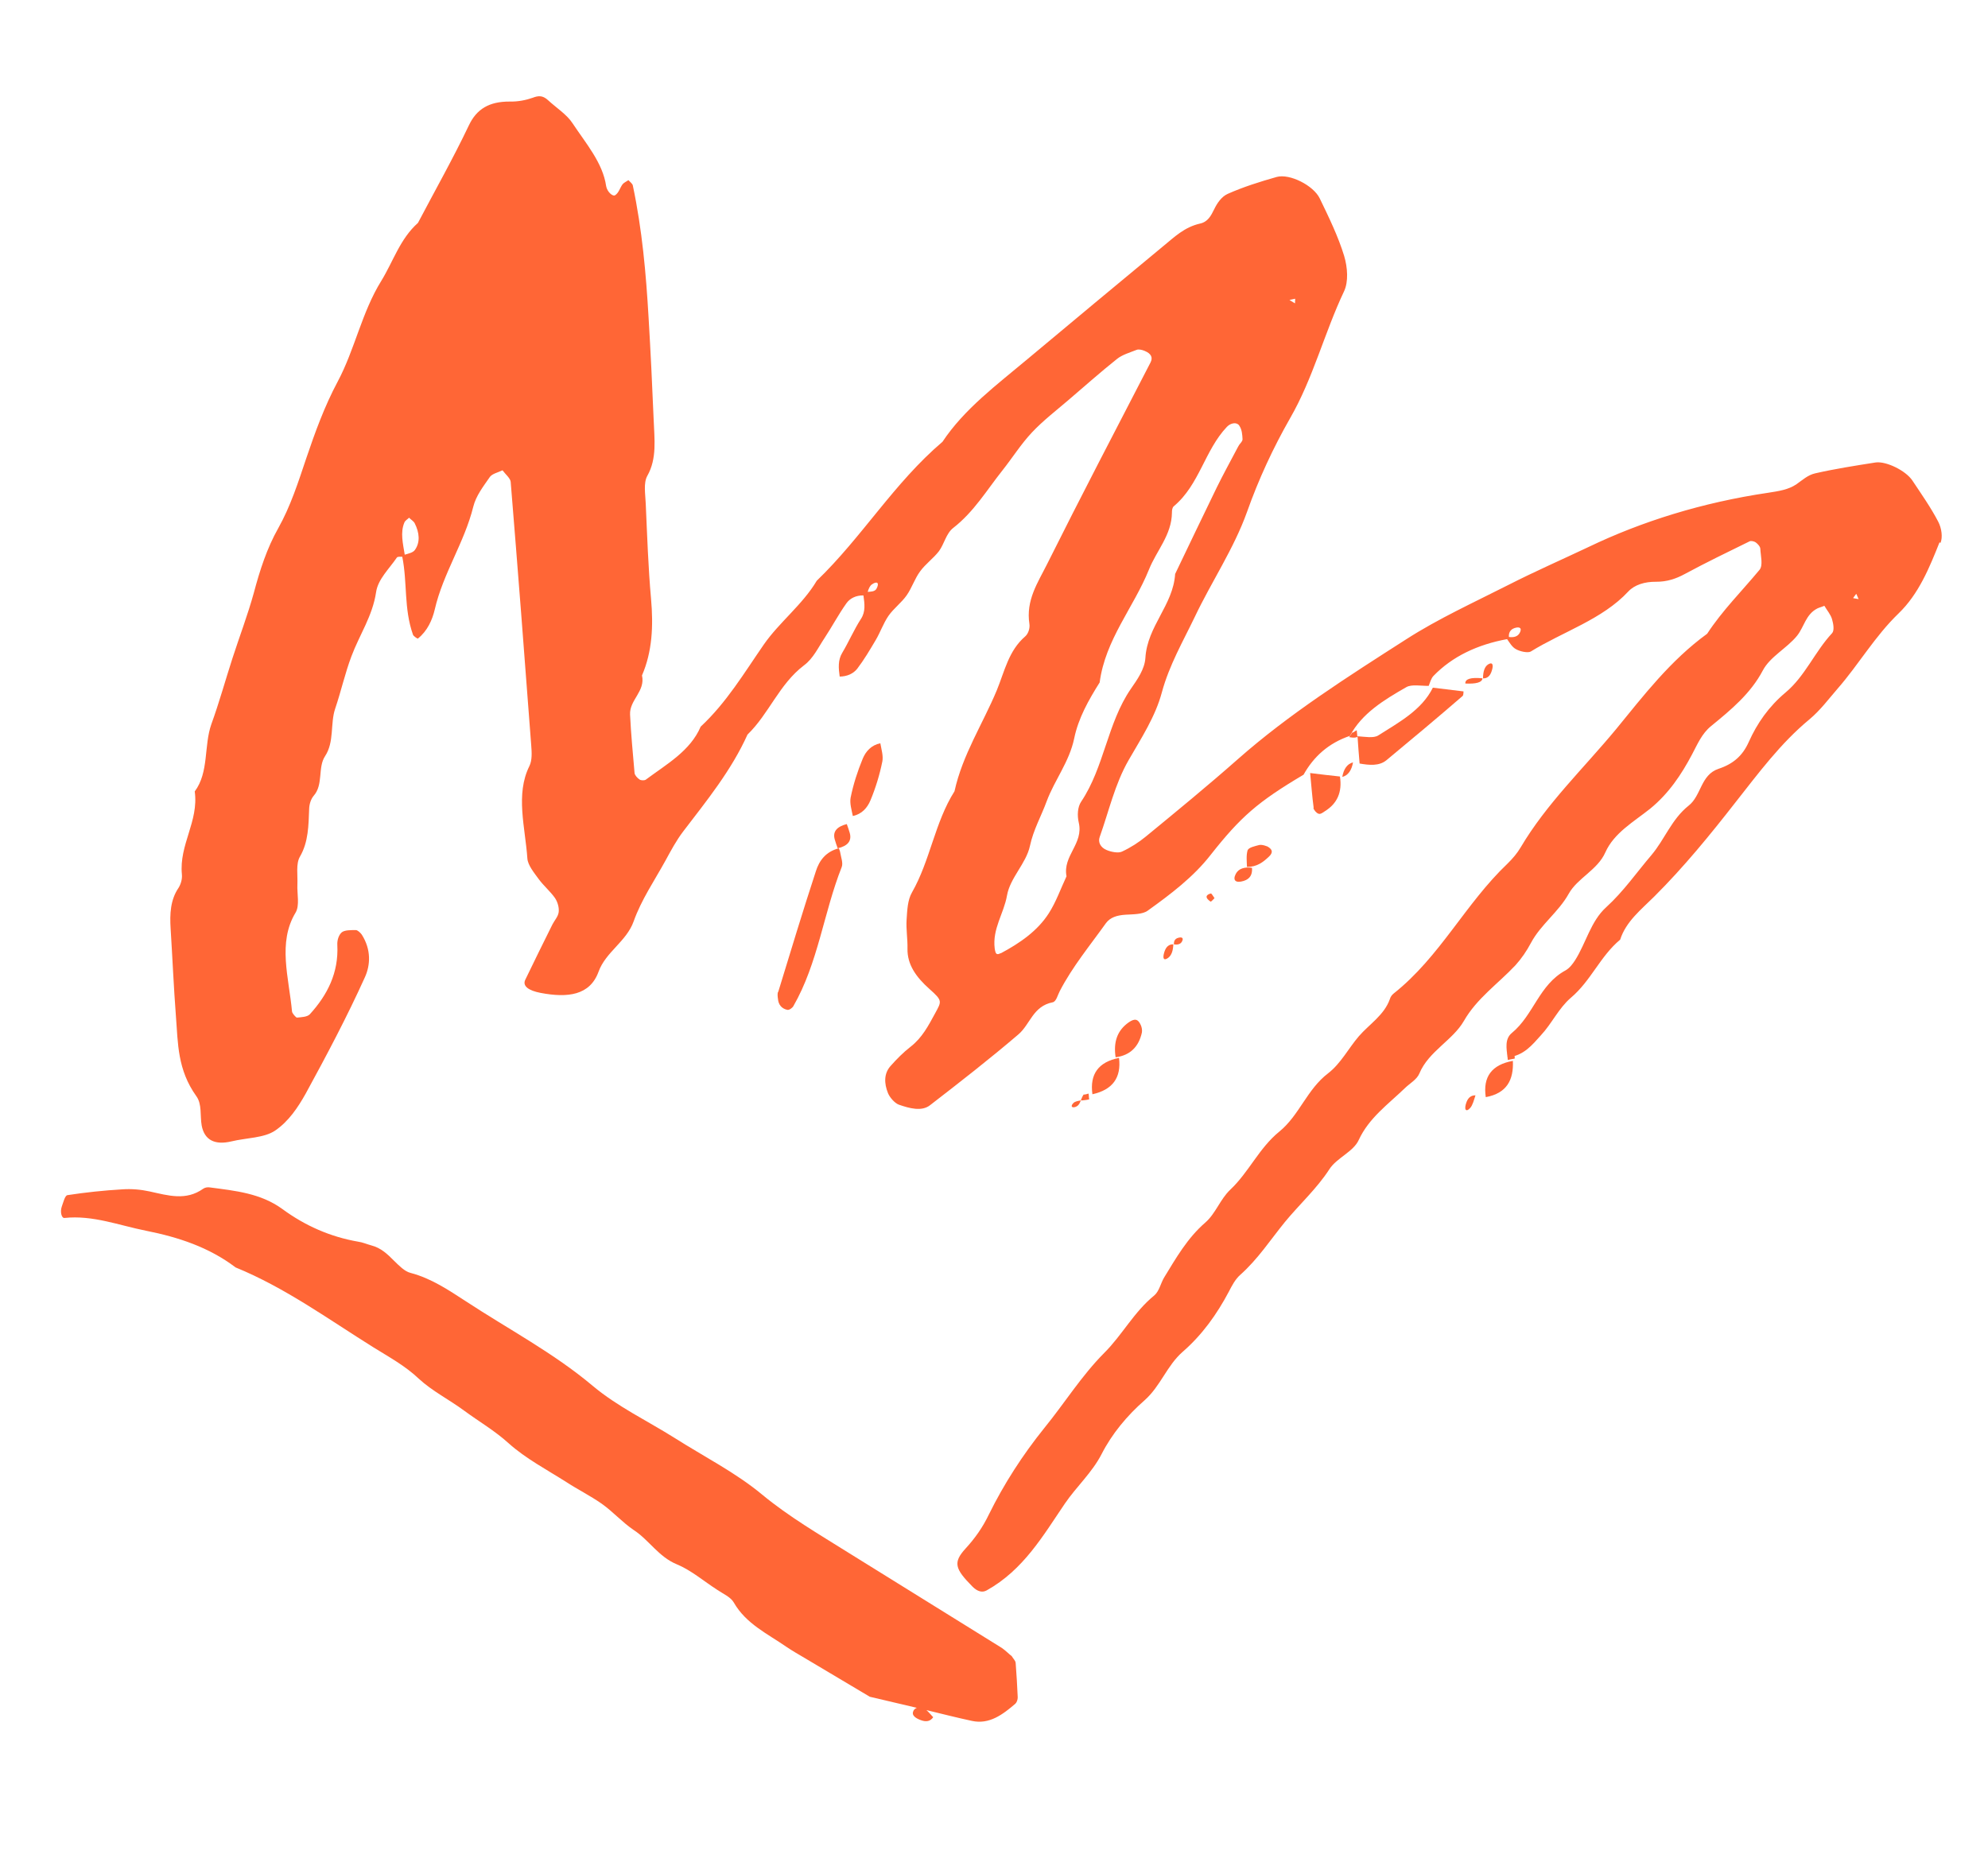 <svg width="246" height="230" viewBox="0 0 246 230" fill="none" xmlns="http://www.w3.org/2000/svg">
<path d="M96.269 122.759C96.194 123.018 96.219 123.329 96.269 123.64C96.32 124.313 96.696 124.831 97.424 124.987C97.65 125.039 98.052 124.754 98.177 124.521C101.239 119.185 101.917 112.97 104.151 107.324C104.351 106.832 104.075 106.132 103.975 105.537C103.95 105.355 103.874 105.174 103.799 104.993C102.168 105.407 101.365 106.547 100.963 107.816C99.332 112.788 97.826 117.787 96.294 122.785" fill="#FF6636"/>
<path d="M105.261 98.711C105.126 99.403 105.374 100.224 105.531 100.993C106.658 100.762 107.335 99.967 107.718 99.044C108.349 97.531 108.845 95.916 109.183 94.249C109.318 93.557 109.07 92.762 108.935 91.993C107.808 92.224 107.132 92.993 106.749 93.916C106.117 95.454 105.599 97.044 105.261 98.711Z" fill="#FF6636"/>
<path d="M103.291 103.891C103.404 104.266 103.517 104.618 103.658 104.993C104.869 104.712 105.432 104.102 105.151 103.094C105.038 102.719 104.925 102.368 104.784 101.993C103.601 102.298 103.01 102.884 103.291 103.891Z" fill="#FF6636"/>
<path d="M229.334 73.984L229.698 73.492L229.988 74.149L229.325 74.033L229.334 73.984ZM186.715 78.838C186.677 78.326 186.877 77.906 187.439 77.726C188.108 77.514 188.364 77.786 188.036 78.361C187.783 78.797 187.308 78.916 186.715 78.838ZM123.849 117.956C123.319 118.242 123.193 118.094 123.087 117.394C122.782 114.941 124.22 113.069 124.608 110.838C124.993 108.631 126.962 106.903 127.444 104.714C127.872 102.691 128.846 101.017 129.522 99.164C130.516 96.508 132.316 94.296 132.923 91.395C133.436 88.883 134.713 86.63 136.075 84.467C136.773 79.157 140.264 75.218 142.173 70.499C143.115 68.137 144.991 66.215 145.019 63.441C145.017 63.163 145.053 62.816 145.258 62.649C148.425 59.993 149.066 55.734 151.821 52.829C152.316 52.309 153.061 52.237 153.341 52.664C153.685 53.154 153.726 53.792 153.754 54.353C153.756 54.631 153.493 54.838 153.323 55.086C153.253 55.2 153.216 55.27 153.178 55.339C152.124 57.328 151.307 58.828 150.563 60.34C148.831 63.903 147.123 67.471 145.415 71.038C145.17 74.911 141.967 77.485 141.733 81.436C141.641 82.835 140.74 84.092 139.929 85.265C137.017 89.507 136.65 94.95 133.783 99.225C133.34 99.88 133.284 100.931 133.486 101.8C134.114 104.435 131.483 105.897 131.973 108.458C131.249 109.999 130.689 111.619 129.786 113.028C128.395 115.211 126.211 116.725 123.816 118M160.269 36.971L160.245 37.548L159.56 37.126L160.269 36.971ZM107.378 73.229C107.491 72.87 107.629 72.515 107.888 72.333C108.551 71.867 108.856 72.148 108.449 72.885C108.238 73.227 107.784 73.224 107.374 73.254M50.08 68.63C49.861 67.278 49.519 65.905 50.035 64.681C50.131 64.42 50.435 64.271 50.62 64.076C50.856 64.319 51.178 64.501 51.311 64.752C51.913 65.943 52.011 67.122 51.341 68.066C51.105 68.404 50.556 68.51 50.076 68.654M240.115 67.223C240.419 66.493 240.259 65.379 239.844 64.574C238.935 62.824 237.76 61.154 236.639 59.468C235.817 58.239 233.394 57.059 232.099 57.238C229.579 57.633 227.059 58.027 224.611 58.586C223.718 58.784 223.026 59.421 222.306 59.928C221.302 60.612 220.11 60.783 218.811 60.986C210.64 62.19 203.129 64.545 196.537 67.716C193.259 69.267 189.921 70.732 186.704 72.369C182.407 74.551 177.96 76.58 174.004 79.125C166.779 83.752 159.505 88.371 153.173 93.963C149.47 97.233 145.636 100.38 141.803 103.526C140.918 104.256 139.894 104.912 138.822 105.407C138.382 105.608 137.524 105.459 136.936 105.205C136.181 104.897 135.842 104.231 136.08 103.591C137.217 100.404 137.953 97.046 139.657 94.084C141.215 91.374 142.97 88.699 143.774 85.682C144.691 82.305 146.386 79.392 147.853 76.338C149.927 71.975 152.682 67.908 154.307 63.367C155.749 59.298 157.528 55.465 159.638 51.766C162.498 46.807 163.882 41.188 166.317 36.054C166.878 34.864 166.756 33.1 166.324 31.66C165.601 29.286 164.447 26.913 163.314 24.568C162.536 22.942 159.583 21.468 157.992 21.898C155.892 22.492 153.833 23.144 151.915 23.997C151.147 24.343 150.601 25.158 150.244 25.904C149.853 26.695 149.467 27.461 148.495 27.671C146.548 28.115 145.323 29.341 143.969 30.444C138.356 35.1 132.744 39.755 127.151 44.44C123.363 47.62 119.33 50.605 116.624 54.681C110.631 59.776 106.686 66.465 101.068 71.877C99.316 74.831 96.435 77.007 94.511 79.779C92.079 83.296 89.9 86.958 86.702 89.938C85.42 92.948 82.481 94.583 79.926 96.487C79.777 96.613 79.323 96.61 79.144 96.478C78.871 96.304 78.554 95.945 78.523 95.687C78.312 93.276 78.08 90.836 77.966 88.441C77.877 86.632 79.882 85.567 79.442 83.596C80.711 80.659 80.861 77.477 80.562 74.116C80.21 70.189 80.083 66.277 79.906 62.356C79.862 61.161 79.598 59.776 80.108 58.88C81.314 56.741 80.975 54.333 80.886 51.942C80.712 47.719 80.509 43.515 80.257 39.303C79.941 33.867 79.468 28.455 78.305 22.948C78.265 22.739 77.952 22.507 77.761 22.297C77.531 22.459 77.202 22.604 77.041 22.803C76.71 23.251 76.579 23.86 76.123 24.159C75.835 24.361 75.131 23.759 75.005 23.03C74.596 20.154 72.489 17.741 70.85 15.258C70.153 14.177 68.833 13.341 67.788 12.376C67.134 11.781 66.593 11.839 65.916 12.1C65.054 12.404 64.087 12.59 63.104 12.57C60.53 12.551 58.976 13.493 58.016 15.523C56.062 19.629 53.836 23.561 51.719 27.588C49.507 29.552 48.668 32.336 47.186 34.755C44.763 38.653 43.911 43.254 41.774 47.252C40.16 50.28 38.999 53.463 37.903 56.707C36.908 59.666 35.957 62.658 34.419 65.397C33.03 67.858 32.151 70.584 31.414 73.361C30.657 76.109 29.64 78.761 28.76 81.487C27.885 84.19 27.124 86.962 26.156 89.623C25.207 92.312 25.879 95.561 24.098 97.954C24.611 101.681 22.143 104.535 22.509 108.236C22.562 108.802 22.378 109.426 22.096 109.882C21.078 111.372 21 113.127 21.114 114.94C21.341 118.567 21.495 122.181 21.772 125.816C22.031 129.12 21.942 132.388 24.3 135.679C25.013 136.662 24.741 138.08 24.957 139.305C25.3 141.107 26.577 141.759 28.66 141.263C30.48 140.822 32.698 140.855 34.047 139.928C35.709 138.803 36.872 137.06 37.826 135.357C40.422 130.606 42.945 125.841 45.167 120.923C45.828 119.447 45.956 117.55 44.767 115.675C44.605 115.445 44.234 115.102 44.03 115.117C43.424 115.113 42.642 115.103 42.288 115.395C41.901 115.732 41.712 116.381 41.741 116.942C41.92 120.408 40.509 123.143 38.351 125.521C38.038 125.871 37.301 125.894 36.735 125.947C36.613 125.926 36.146 125.415 36.135 125.186C35.752 121.001 34.334 116.662 36.572 112.959C37.106 112.067 36.748 110.641 36.801 109.463C36.855 108.285 36.591 106.9 37.125 106.008C38.174 104.195 38.176 102.149 38.257 100.092C38.277 99.54 38.462 98.915 38.813 98.496C40.038 97.118 39.296 94.993 40.223 93.589C41.39 91.822 40.85 89.555 41.473 87.718C42.201 85.572 42.692 83.333 43.489 81.224C44.482 78.567 46.1 76.247 46.538 73.292C46.767 71.69 48.151 70.416 49.103 69.015C49.178 68.877 49.501 68.908 49.779 68.906C50.427 72.151 49.954 75.302 51.105 78.559C51.173 78.748 51.675 79.062 51.703 79.042C52.877 78.11 53.496 76.727 53.796 75.441C54.832 70.948 57.462 67.162 58.567 62.706C58.904 61.35 59.813 60.195 60.624 59.023C60.921 58.62 61.655 58.47 62.181 58.208C62.55 58.701 63.168 59.213 63.194 59.647C64.081 70.513 64.919 81.369 65.733 92.222C65.804 93.118 65.863 94.088 65.51 94.81C63.761 98.32 64.996 102.4 65.259 106.26C65.319 107.079 66.069 107.993 66.661 108.803C67.253 109.614 68.091 110.315 68.678 111.15C69.018 111.664 69.202 112.353 69.132 112.896C69.063 113.44 68.63 113.895 68.364 114.405C67.234 116.683 66.105 118.962 64.995 121.27C64.633 122.041 65.395 122.603 66.911 122.892C70.263 123.526 72.999 123.195 74.064 120.273C74.946 117.825 77.521 116.53 78.411 114.033C79.356 111.368 80.981 108.999 82.35 106.509C83.018 105.286 83.694 104.015 84.545 102.9C87.459 99.088 90.515 95.326 92.495 90.921C95.17 88.331 96.412 84.682 99.499 82.34C100.63 81.501 101.246 80.144 102.032 78.967C102.959 77.562 103.752 76.058 104.724 74.687C105.162 74.056 105.91 73.681 106.843 73.692C106.991 74.728 107.123 75.711 106.539 76.594C105.674 77.934 105.033 79.439 104.213 80.812C103.678 81.704 103.757 82.703 103.905 83.739C104.842 83.725 105.586 83.375 106.069 82.777C106.92 81.662 107.637 80.448 108.354 79.234C108.926 78.273 109.294 77.175 109.939 76.227C110.58 75.302 111.564 74.59 112.205 73.666C112.846 72.742 113.194 71.615 113.855 70.72C114.521 69.8 115.5 69.112 116.186 68.221C116.847 67.325 117.074 66.026 117.95 65.345C120.523 63.343 122.102 60.662 124.043 58.222C125.274 56.668 126.326 54.982 127.691 53.527C129.057 52.072 130.691 50.816 132.235 49.493C134.225 47.794 136.169 46.061 138.223 44.423C138.87 43.904 139.801 43.637 140.642 43.304C140.889 43.195 141.326 43.296 141.632 43.425C142.481 43.775 142.674 44.264 142.366 44.867C138.062 53.186 133.737 61.476 129.546 69.866C128.421 72.12 126.931 74.286 127.381 77.218C127.467 77.739 127.245 78.433 126.858 78.769C124.807 80.534 124.314 83.075 123.347 85.433C121.61 89.602 119.102 93.409 118.112 97.935C115.673 101.779 115.098 106.529 112.848 110.457C112.305 111.398 112.263 112.654 112.185 113.827C112.107 115.001 112.323 116.226 112.294 117.408C112.255 119.372 113.349 120.926 115.012 122.403C116.676 123.88 116.516 123.928 115.694 125.453C114.877 126.952 114.113 128.436 112.681 129.55C111.775 130.252 110.946 131.092 110.191 131.946C109.374 132.865 109.39 134.08 109.885 135.303C110.098 135.82 110.707 136.532 111.229 136.724C112.54 137.18 114.059 137.596 115.084 136.79C118.793 133.924 122.477 131.055 126.011 128.033C127.493 126.775 127.808 124.531 130.268 124.05C130.714 123.951 130.88 123.146 131.141 122.661C132.702 119.649 134.878 117.022 136.85 114.259C137.38 113.542 138.208 113.283 139.257 113.213C140.227 113.154 141.385 113.179 142.023 112.709C144.883 110.656 147.677 108.541 149.792 105.827C153.523 101.096 155.611 99.263 161.304 95.884C162.553 93.651 164.386 91.975 167.045 91.074C168.514 88.298 171.256 86.629 174.034 85.041C174.68 84.674 175.828 84.899 176.79 84.89C176.965 84.466 177.075 83.979 177.384 83.654C179.727 81.233 182.836 79.779 186.492 79.102C186.816 79.563 187.107 80.068 187.543 80.321C188.069 80.64 189.046 80.835 189.407 80.646C193.428 78.163 198.289 76.661 201.495 73.202C202.27 72.377 203.525 71.99 204.913 72.004C206.276 72.014 207.404 71.63 208.493 71.036C211.115 69.624 213.793 68.322 216.5 67C216.668 66.903 217.081 67 217.26 67.132C217.529 67.331 217.825 67.66 217.827 67.938C217.874 68.831 218.181 69.97 217.731 70.523C215.555 73.15 213.11 75.579 211.247 78.438C206.705 81.739 203.399 86.064 199.963 90.265C195.962 95.1 191.358 99.477 188.168 104.883C187.737 105.616 187.167 106.275 186.557 106.876C181.319 111.849 178.205 118.405 172.459 122.962C172.224 123.148 172.054 123.397 171.983 123.662C171.285 125.637 169.447 126.757 168.151 128.249C166.851 129.765 165.921 131.624 164.344 132.84C161.723 134.834 160.787 138.031 158.312 140.05C155.78 142.11 154.559 145.055 152.231 147.251C150.99 148.424 150.429 150.196 149.148 151.312C146.916 153.247 145.527 155.708 144.044 158.127C143.613 158.861 143.446 159.817 142.825 160.34C140.321 162.38 138.864 165.233 136.662 167.426C133.813 170.289 131.734 173.666 129.227 176.741C126.551 180.064 124.233 183.651 122.355 187.467C121.603 189.028 120.66 190.38 119.476 191.664C117.912 193.387 118.157 194.162 120.326 196.359C120.928 196.969 121.528 197.15 122.087 196.843C126.649 194.303 129.082 190.053 131.767 186.1C133.194 184 135.139 182.267 136.326 179.948C137.593 177.465 139.479 175.192 141.626 173.317C143.628 171.544 144.399 169.001 146.364 167.297C148.778 165.191 150.585 162.652 152.054 159.876C152.436 159.134 152.855 158.323 153.481 157.775C155.664 155.832 157.188 153.47 158.988 151.257C160.785 149.069 162.943 147.121 164.5 144.715C165.402 143.306 167.479 142.556 168.14 141.08C169.396 138.368 171.762 136.683 173.827 134.694C174.437 134.093 175.329 133.617 175.637 132.862C176.77 130.129 179.764 128.756 181.14 126.368C182.74 123.565 185.381 121.752 187.522 119.472C188.273 118.643 188.918 117.695 189.445 116.7C190.648 114.434 192.866 112.875 194.118 110.618C195.188 108.682 197.688 107.678 198.65 105.496C199.727 103.082 202.164 101.713 204.19 100.095C206.487 98.222 208.06 95.868 209.379 93.37C210.056 92.099 210.585 90.801 211.734 89.865C214.208 87.845 216.629 85.842 218.14 82.973C219.045 81.261 221.119 80.233 222.375 78.683C223.246 77.597 223.442 76.04 224.883 75.306C225.159 75.177 225.474 75.106 225.75 74.977C226.081 75.54 226.544 76.075 226.699 76.633C226.875 77.219 227.008 78.05 226.699 78.376C224.554 80.68 223.374 83.682 220.948 85.71C218.877 87.446 217.43 89.518 216.394 91.838C215.649 93.502 214.508 94.541 212.657 95.153C210.429 95.902 210.538 98.472 208.957 99.713C206.845 101.391 206.008 103.873 204.353 105.832C202.512 107.987 200.919 110.312 198.756 112.284C196.836 114.021 196.268 116.701 194.91 118.839C194.6 119.316 194.236 119.808 193.73 120.099C190.439 121.875 189.786 125.626 187.072 127.856C186.187 128.586 186.412 129.762 186.547 130.872C188.554 130.666 189.595 129.332 190.66 128.153C192.025 126.698 192.862 124.798 194.377 123.496C196.865 121.403 198 118.367 200.483 116.299C201.203 114.049 203.076 112.582 204.696 110.97C208.366 107.315 211.612 103.333 214.768 99.285C217.589 95.71 220.305 92.014 223.908 89.03C225.238 87.922 226.263 86.535 227.403 85.218C230.024 82.213 231.989 78.766 234.936 75.92C237.425 73.524 238.75 70.269 240.009 67.103" fill="#FF6636"/>
<path d="M125.671 205.775C125.64 205.516 125.375 205.293 125.201 204.984C124.821 204.69 124.414 204.264 123.961 203.957C117.631 200.017 111.297 196.102 104.967 192.162C101.337 189.883 97.656 187.747 94.312 184.986C91.038 182.262 87.126 180.289 83.5 177.985C80.099 175.847 76.403 174.089 73.353 171.531C68.493 167.442 62.923 164.521 57.672 161.073C55.533 159.687 53.382 158.223 50.814 157.548C50.061 157.366 49.377 156.639 48.77 156.052C47.951 155.225 47.149 154.452 45.961 154.144C45.404 153.996 44.865 153.75 44.32 153.68C40.853 153.077 37.75 151.7 34.942 149.64C32.245 147.676 29.105 147.382 25.986 146.966C25.715 146.919 25.379 146.961 25.148 147.124C23.007 148.651 20.797 147.962 18.528 147.465C17.43 147.224 16.258 147.121 15.129 147.203C12.851 147.338 10.581 147.576 8.342 147.921C8.03 147.968 7.827 148.844 7.634 149.368C7.425 149.99 7.616 150.783 7.977 150.745C11.487 150.369 14.756 151.672 18.086 152.329C22.076 153.125 25.862 154.367 29.15 156.865C35.298 159.38 40.623 163.271 46.197 166.75C48.117 167.946 50.131 169.032 51.826 170.644C53.484 172.174 55.581 173.224 57.421 174.583C59.262 175.942 61.218 177.068 62.946 178.636C65.049 180.522 67.649 181.887 70.066 183.423C71.499 184.356 73.061 185.135 74.46 186.114C75.836 187.088 76.999 188.405 78.404 189.359C80.315 190.604 81.497 192.685 83.743 193.608C85.538 194.351 87.1 195.712 88.786 196.792C89.488 197.269 90.408 197.657 90.797 198.333C92.312 200.978 94.962 202.199 97.313 203.825C98.015 204.302 98.775 204.738 99.51 205.17C102.218 206.782 104.926 208.394 107.634 210.005C109.579 210.471 111.529 210.912 113.45 211.373C113.232 211.462 113.054 211.608 112.982 211.874C112.832 212.304 113.276 212.66 113.968 212.907C114.634 213.15 115.136 213.035 115.476 212.537C115.199 212.235 114.927 211.909 114.641 211.657C116.513 212.109 118.38 212.586 120.26 212.99C122.431 213.469 124.098 212.189 125.646 210.863C125.828 210.692 125.941 210.331 125.935 210.077C125.875 208.673 125.791 207.265 125.683 205.853" fill="#FF6636"/>
<path d="M167.969 91.238C167.969 91.238 167.918 90.637 167.885 90.377C167.629 90.502 167.524 90.653 167.283 90.696C167.254 90.86 167.074 90.998 166.955 91.231C167.258 91.284 167.637 91.35 167.893 91.225" fill="#FF6636"/>
<path d="M167.985 91.148C168.063 92.256 168.138 93.388 168.24 94.5C169.462 94.713 170.653 94.82 171.543 94.105C174.717 91.475 177.867 88.84 180.977 86.149C181.094 86.045 181.088 85.796 181.102 85.574C179.843 85.43 178.589 85.261 177.306 85.112C175.935 87.882 173.131 89.383 170.549 91.022C169.966 91.394 168.892 91.181 167.989 91.124" fill="#FF6636"/>
<path d="M162.526 99.986C162.556 100.233 162.903 100.642 163.161 100.714C163.39 100.808 163.703 100.567 163.954 100.396C165.47 99.453 166.11 98.036 165.807 96.106C164.577 95.972 163.346 95.838 162.12 95.678C162.266 97.099 162.36 98.536 162.554 99.965" fill="#FF6636"/>
<path d="M141.302 127.784C141.349 127.518 141.292 127.152 141.17 126.885C140.81 126.055 140.375 126.062 139.694 126.518C138.216 127.547 137.77 129.003 138.048 130.858C139.845 130.624 140.922 129.552 141.302 127.784Z" fill="#FF6636"/>
<path d="M183.853 135.791C186.458 135.315 187.316 133.656 187.207 131.3C184.601 131.776 183.477 133.263 183.853 135.791Z" fill="#FF6636"/>
<path d="M186.589 131.193C186.589 131.193 187.085 131.065 187.431 131.019C187.468 130.811 187.381 130.529 187.286 130.299C187.014 130.305 186.799 130.374 186.528 130.38C186.614 130.663 186.503 130.91 186.589 131.193Z" fill="#FF6636"/>
<path d="M135.178 135.433C137.66 134.886 138.772 133.396 138.47 130.932C135.922 131.443 134.833 132.936 135.178 135.433Z" fill="#FF6636"/>
<path d="M156.752 104.742C156.465 104.621 156.071 104.528 155.83 104.582C155.292 104.727 154.521 104.879 154.382 105.236C154.198 105.848 154.277 106.578 154.305 107.298C155.562 107.302 156.309 106.693 157.015 106.029C157.564 105.528 157.488 105.085 156.731 104.715" fill="#FF6636"/>
<path d="M183.447 83.953C181.985 83.809 181.289 84.038 181.323 84.598C182.624 84.658 183.399 84.48 183.447 83.953Z" fill="#FF6636"/>
<path d="M166.097 96.157C166.797 95.983 167.251 95.361 167.426 94.358C166.726 94.531 166.272 95.153 166.097 96.157Z" fill="#FF6636"/>
<path d="M153.9 109.03C154.728 108.77 154.985 108.189 154.926 107.406C154.009 107.284 153.27 107.486 152.918 108.16C152.504 108.971 152.909 109.336 153.9 109.03Z" fill="#FF6636"/>
<path d="M150.288 111.164C150.134 110.952 149.924 110.57 149.837 110.582C149.15 110.754 149.124 111.147 149.791 111.582C149.864 111.648 150.112 111.32 150.288 111.164Z" fill="#FF6636"/>
<path d="M145.798 116.072C145.371 116.187 145.238 116.505 145.268 116.89C145.722 116.95 146.086 116.862 146.26 116.531C146.487 116.116 146.287 115.929 145.798 116.072Z" fill="#FF6636"/>
<path d="M144.549 118.554C144.995 118.222 145.162 117.617 145.189 116.876C144.72 116.869 144.313 117.096 144.087 117.803C143.817 118.651 144.011 118.945 144.549 118.554Z" fill="#FF6636"/>
<path d="M184.601 83.007C184.848 82.237 184.66 81.909 184.152 82.227C183.687 82.516 183.52 83.152 183.51 83.964C183.98 83.972 184.378 83.745 184.601 83.007Z" fill="#FF6636"/>
<path d="M133.266 136.901C133.521 136.769 133.635 136.474 133.746 136.199C133.399 136.257 133.052 136.314 132.851 136.495C132.373 136.942 132.681 137.231 133.262 136.92" fill="#FF6636"/>
<path d="M133.798 136.208C134.125 136.173 134.503 136.147 134.786 136.057C134.721 135.815 134.76 135.591 134.696 135.35C134.473 135.403 134.353 135.474 134.086 135.474C133.944 135.68 133.845 135.94 133.754 136.154" fill="#FF6636"/>
<path d="M181.93 137.124C182.233 136.787 182.39 136.14 182.579 135.569C182.114 135.559 181.721 135.775 181.483 136.372C181.121 137.303 181.379 137.738 181.93 137.124Z" fill="#FF6636"/>
</svg>
